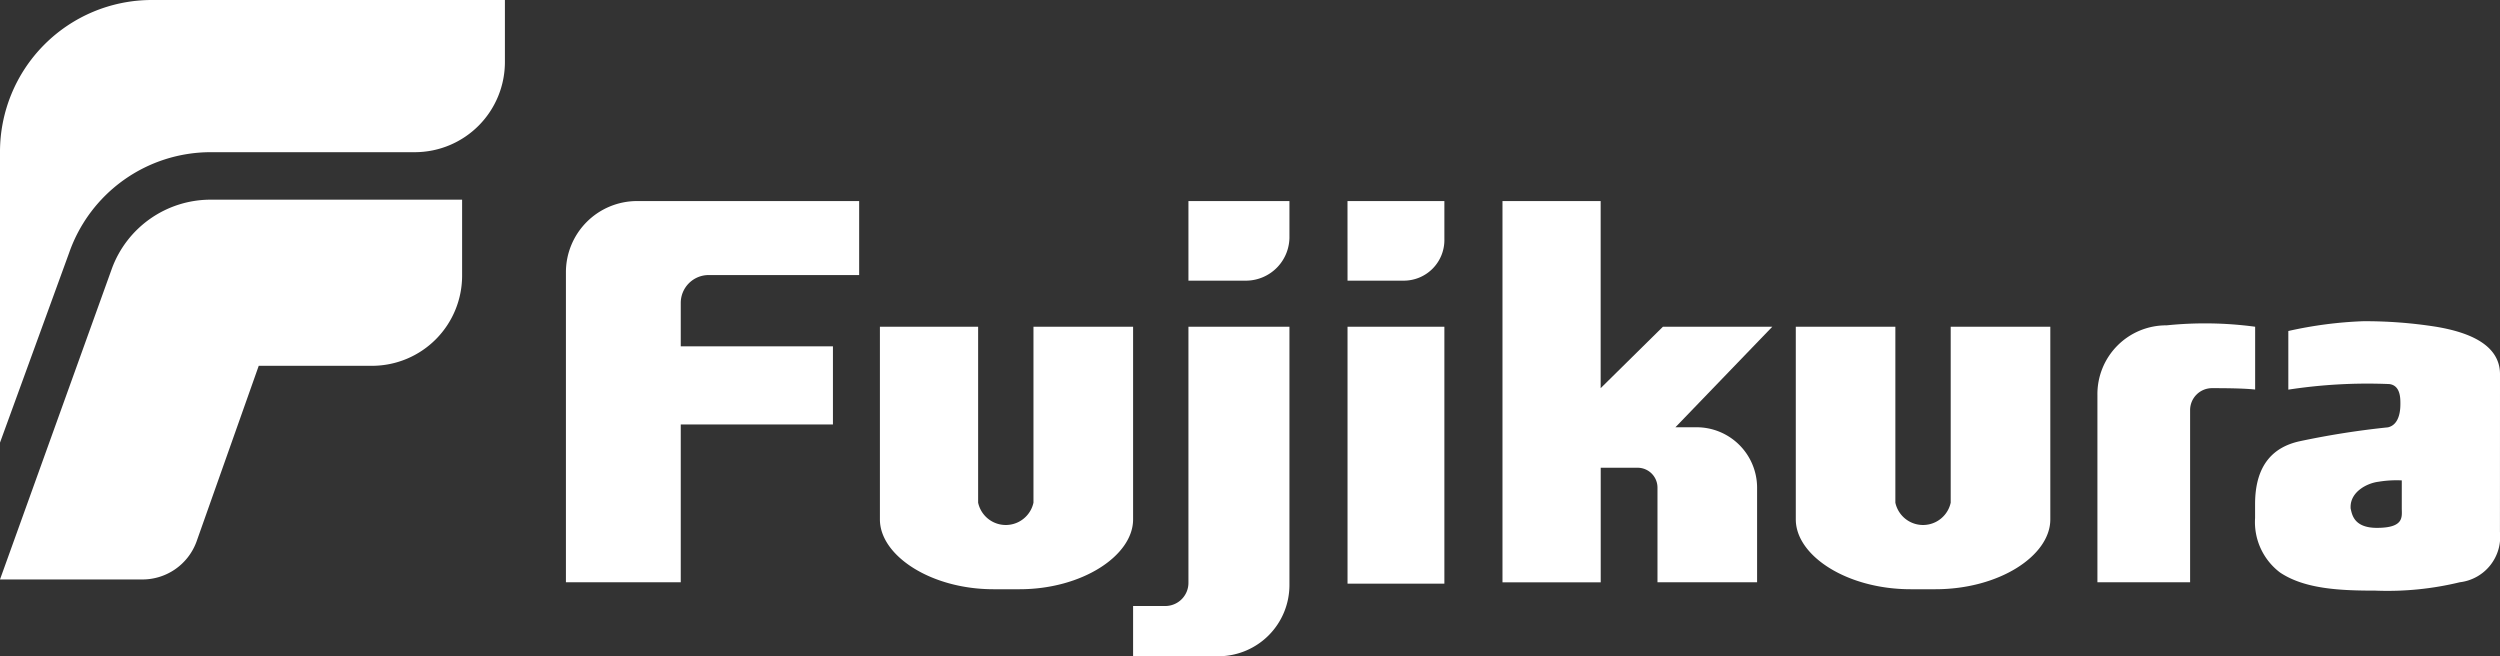 <svg xmlns="http://www.w3.org/2000/svg" xmlns:xlink="http://www.w3.org/1999/xlink" width="160" height="42" viewBox="0 0 160 42">
  <rect x="0" y="0" width="160" height="42" fill="#333333" stroke="none"/>
  <defs>
    <clipPath id="clip-path">
      <rect id="長方形_54" data-name="長方形 54" width="160" height="42" fill="#fff"/>
    </clipPath>
  </defs>
  <g id="グループ_409" data-name="グループ 409" transform="translate(-38 -27)">
    <g id="グループ_407" data-name="グループ 407" transform="translate(38 27)">
      <g id="グループ_406" data-name="グループ 406" clip-path="url(#clip-path)">
        <path id="パス_60" data-name="パス 60" d="M85.263,44.88c3.985,0,7.261-2.145,7.261-4.468V28.08H86.148V39.34a1.812,1.812,0,0,1-3.542,0V28.08H76.32V40.412c0,2.323,3.276,4.468,7.261,4.468Z" transform="translate(-20.006 -7.169)" fill="#fff"/>
        <path id="パス_61" data-name="パス 61" d="M164.7,44.88c4.073,0,7.349-2.145,7.349-4.468V28.08h-6.375V39.34a1.812,1.812,0,0,1-3.542,0V28.08H155.76V40.412c0,2.323,3.276,4.468,7.349,4.468Z" transform="translate(-40.829 -7.169)" fill="#fff"/>
        <path id="パス_62" data-name="パス 62" d="M116.88,22.374h3.63a2.6,2.6,0,0,0,2.568-2.681V17.28h-6.2Z" transform="translate(-30.638 -4.412)" fill="#fff"/>
        <rect id="長方形_53" data-name="長方形 53" width="6.198" height="16.443" transform="translate(86.242 20.911)" fill="#fff"/>
        <path id="パス_63" data-name="パス 63" d="M211.272,31c0-1.877-1.948-2.681-4.073-3.038a29.1,29.1,0,0,0-4.693-.357,26.126,26.126,0,0,0-4.781.626v3.753a33.457,33.457,0,0,1,6.464-.357c.708.089.708.894.708,1.251,0,.268,0,1.34-.8,1.519a53.554,53.554,0,0,0-5.667.894c-1.594.357-2.833,1.43-2.833,4.021V40.2a4.042,4.042,0,0,0,1.594,3.485c1.594,1.072,3.9,1.162,6.11,1.162a19.629,19.629,0,0,0,5.4-.536,2.93,2.93,0,0,0,2.568-3.217Zm-7.88,9.83c-1.505,0-1.594-.894-1.682-1.251v-.089c0-.983,1.063-1.519,1.771-1.609a7.121,7.121,0,0,1,1.505-.089v1.787c0,.536.177,1.251-1.594,1.251" transform="translate(-51.272 -7.047)" fill="#fff"/>
        <path id="パス_64" data-name="パス 64" d="M67.851,17.28H53.6a4.556,4.556,0,0,0-4.516,4.557V41.676h7.349v-10.1h9.74v-5h-9.74V23.8A1.784,1.784,0,0,1,58.2,22.016h9.651Z" transform="translate(-12.865 -4.412)" fill="#fff"/>
        <path id="パス_65" data-name="パス 65" d="M109.544,17.28v2.234a2.792,2.792,0,0,1-2.745,2.86H103.08V17.28Z" transform="translate(-27.02 -4.412)" fill="#fff"/>
        <path id="パス_66" data-name="パス 66" d="M98.28,45.952h2.125a1.483,1.483,0,0,0,1.417-1.519V28.08h6.464V44.612a4.556,4.556,0,0,1-4.516,4.557H98.28Z" transform="translate(-25.762 -7.169)" fill="#fff"/>
        <path id="パス_67" data-name="パス 67" d="M142.716,31.757h-1.328l6.2-6.434h-7l-3.985,3.932V17.28H130.32v24.4h6.287V34.348H139a1.272,1.272,0,0,1,1.24,1.251v6.077h6.375V35.6a3.872,3.872,0,0,0-3.9-3.843" transform="translate(-34.161 -4.412)" fill="#fff"/>
        <path id="パス_68" data-name="パス 68" d="M187.853,33.368a1.405,1.405,0,0,1,1.417-1.43c.531,0,1.948,0,2.745.089V28.007a24.1,24.1,0,0,0-5.667-.089,4.4,4.4,0,0,0-4.427,4.468V44.36h5.932Z" transform="translate(-47.686 -7.096)" fill="#fff"/>
        <path id="パス_69" data-name="パス 69" d="M9.032,41.466a3.687,3.687,0,0,0,3.542-2.413l3.985-11.26h7.261a5.771,5.771,0,0,0,5.755-5.809V17.16H13.459a6.733,6.733,0,0,0-6.287,4.379L0,41.466Z" transform="translate(0 -4.381)" fill="#fff"/>
        <path id="パス_70" data-name="パス 70" d="M9.651,0A9.719,9.719,0,0,0,0,9.74V28.328L4.427,16.174A9.6,9.6,0,0,1,13.459,9.74h13.1a5.771,5.771,0,0,0,5.755-5.809V0Z" transform="translate(0 0)" fill="#fff"/>
      </g>
    </g>
  </g>
</svg>
